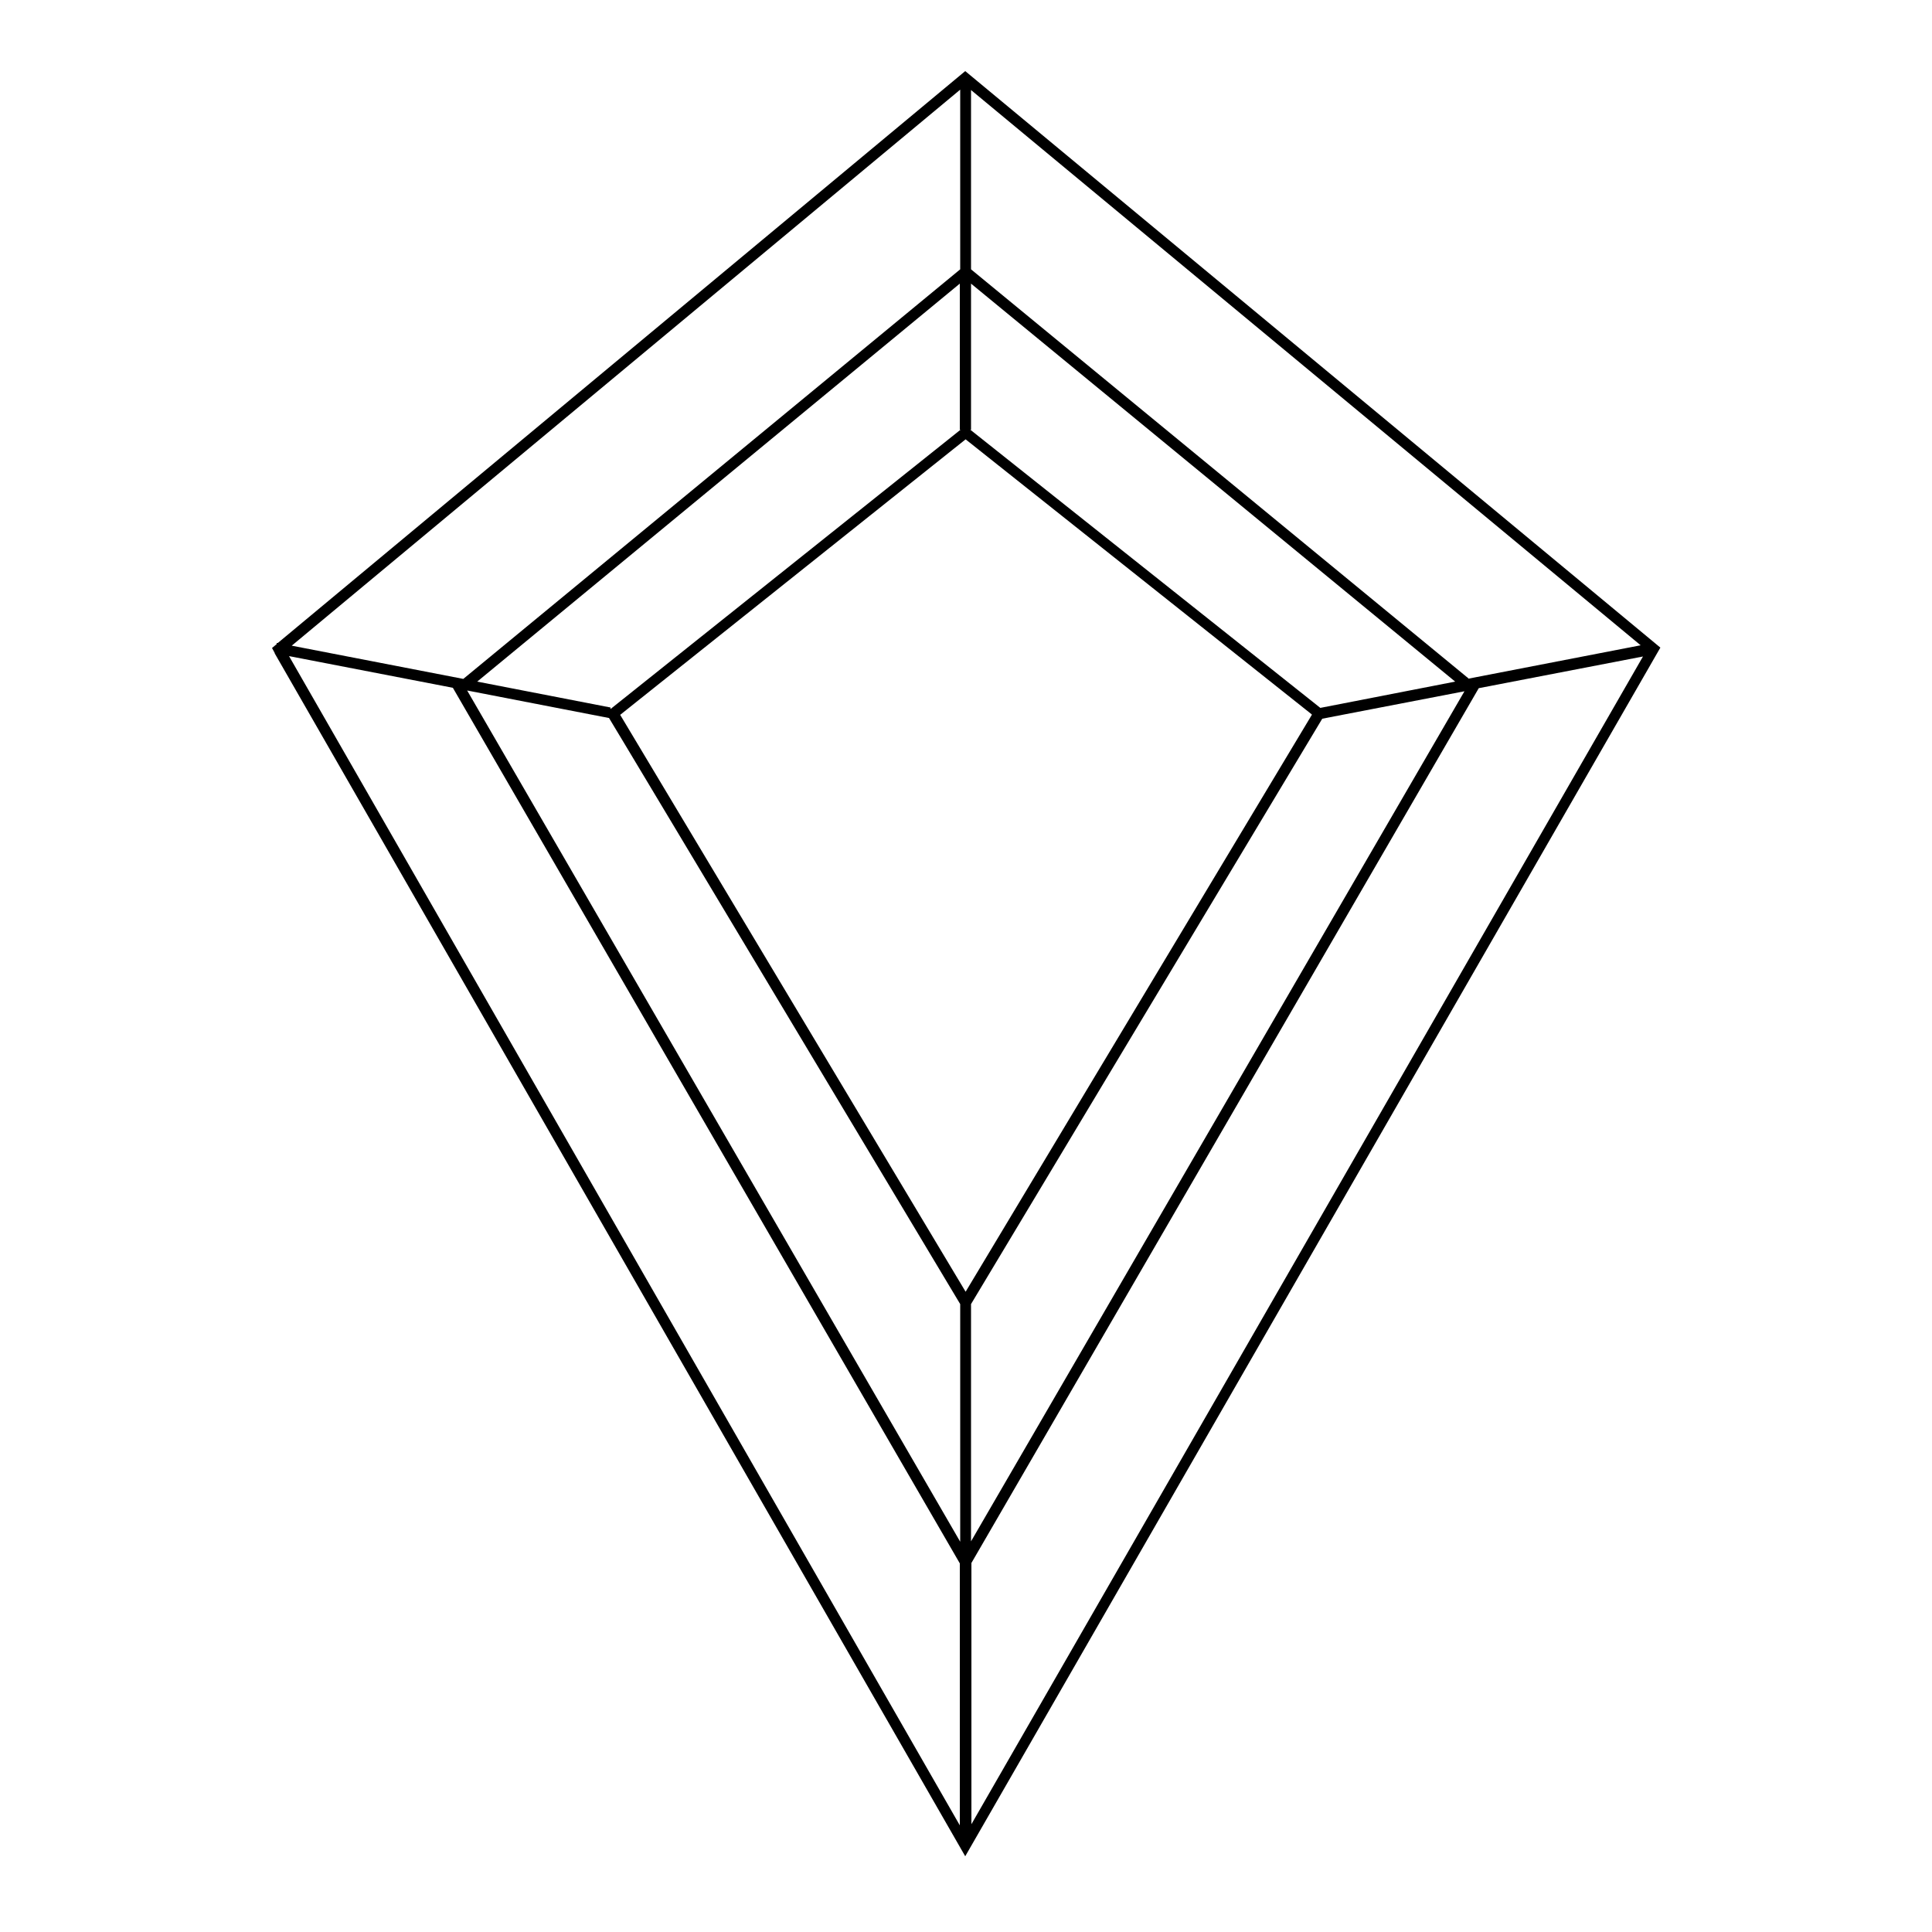 <?xml version="1.0" encoding="UTF-8"?>
<svg id="Ebene_2" data-name="Ebene 2" xmlns="http://www.w3.org/2000/svg" version="1.1" viewBox="0 0 500 500">
  <defs>
    <style>
      .cls-1 {
        fill: #000;
        stroke-width: 0px;
      }
    </style>
  </defs>
  <path class="cls-1" d="M429.7,167.6L249.8,18.4,71.9,166.4h-.3c0,0,0,.3,0,.3l-1.2,1,.7,1.3h0c0,0,0,.1,0,.1l178.7,311.3,179.9-312.8ZM251.3,111.2v-37.8l125.3,103-34.9,6.8-90.6-72h.2ZM339.5,185l-89.6,149.3-89.4-149.3,89.4-71.3,89.6,71.2ZM251.3,337.5l90.9-151.5,36.8-7.1-127.7,220v-61.3ZM382.7,178.1l42.5-8.2-173.8,302.2v-67.6l131.3-226.4ZM380.2,175.7l-128.9-106V23.3l173.3,143.7-44.4,8.6ZM248.6,111.2l-90.6,72.3v-.4c0,0-34.5-6.7-34.5-6.7l124.9-103v37.8h.2ZM157.6,185.8h0c0-.1,90.9,151.7,90.9,151.7v61.5l-127.6-220.3,36.6,7.1ZM426.1,168.3h0s0,0,0,0h0ZM248.5,23.2v46.5l-128.6,106-44.4-8.6L248.5,23.2ZM117.2,178l131.2,226.6v67.8L74.8,169.8l42.4,8.2Z"/>
</svg>